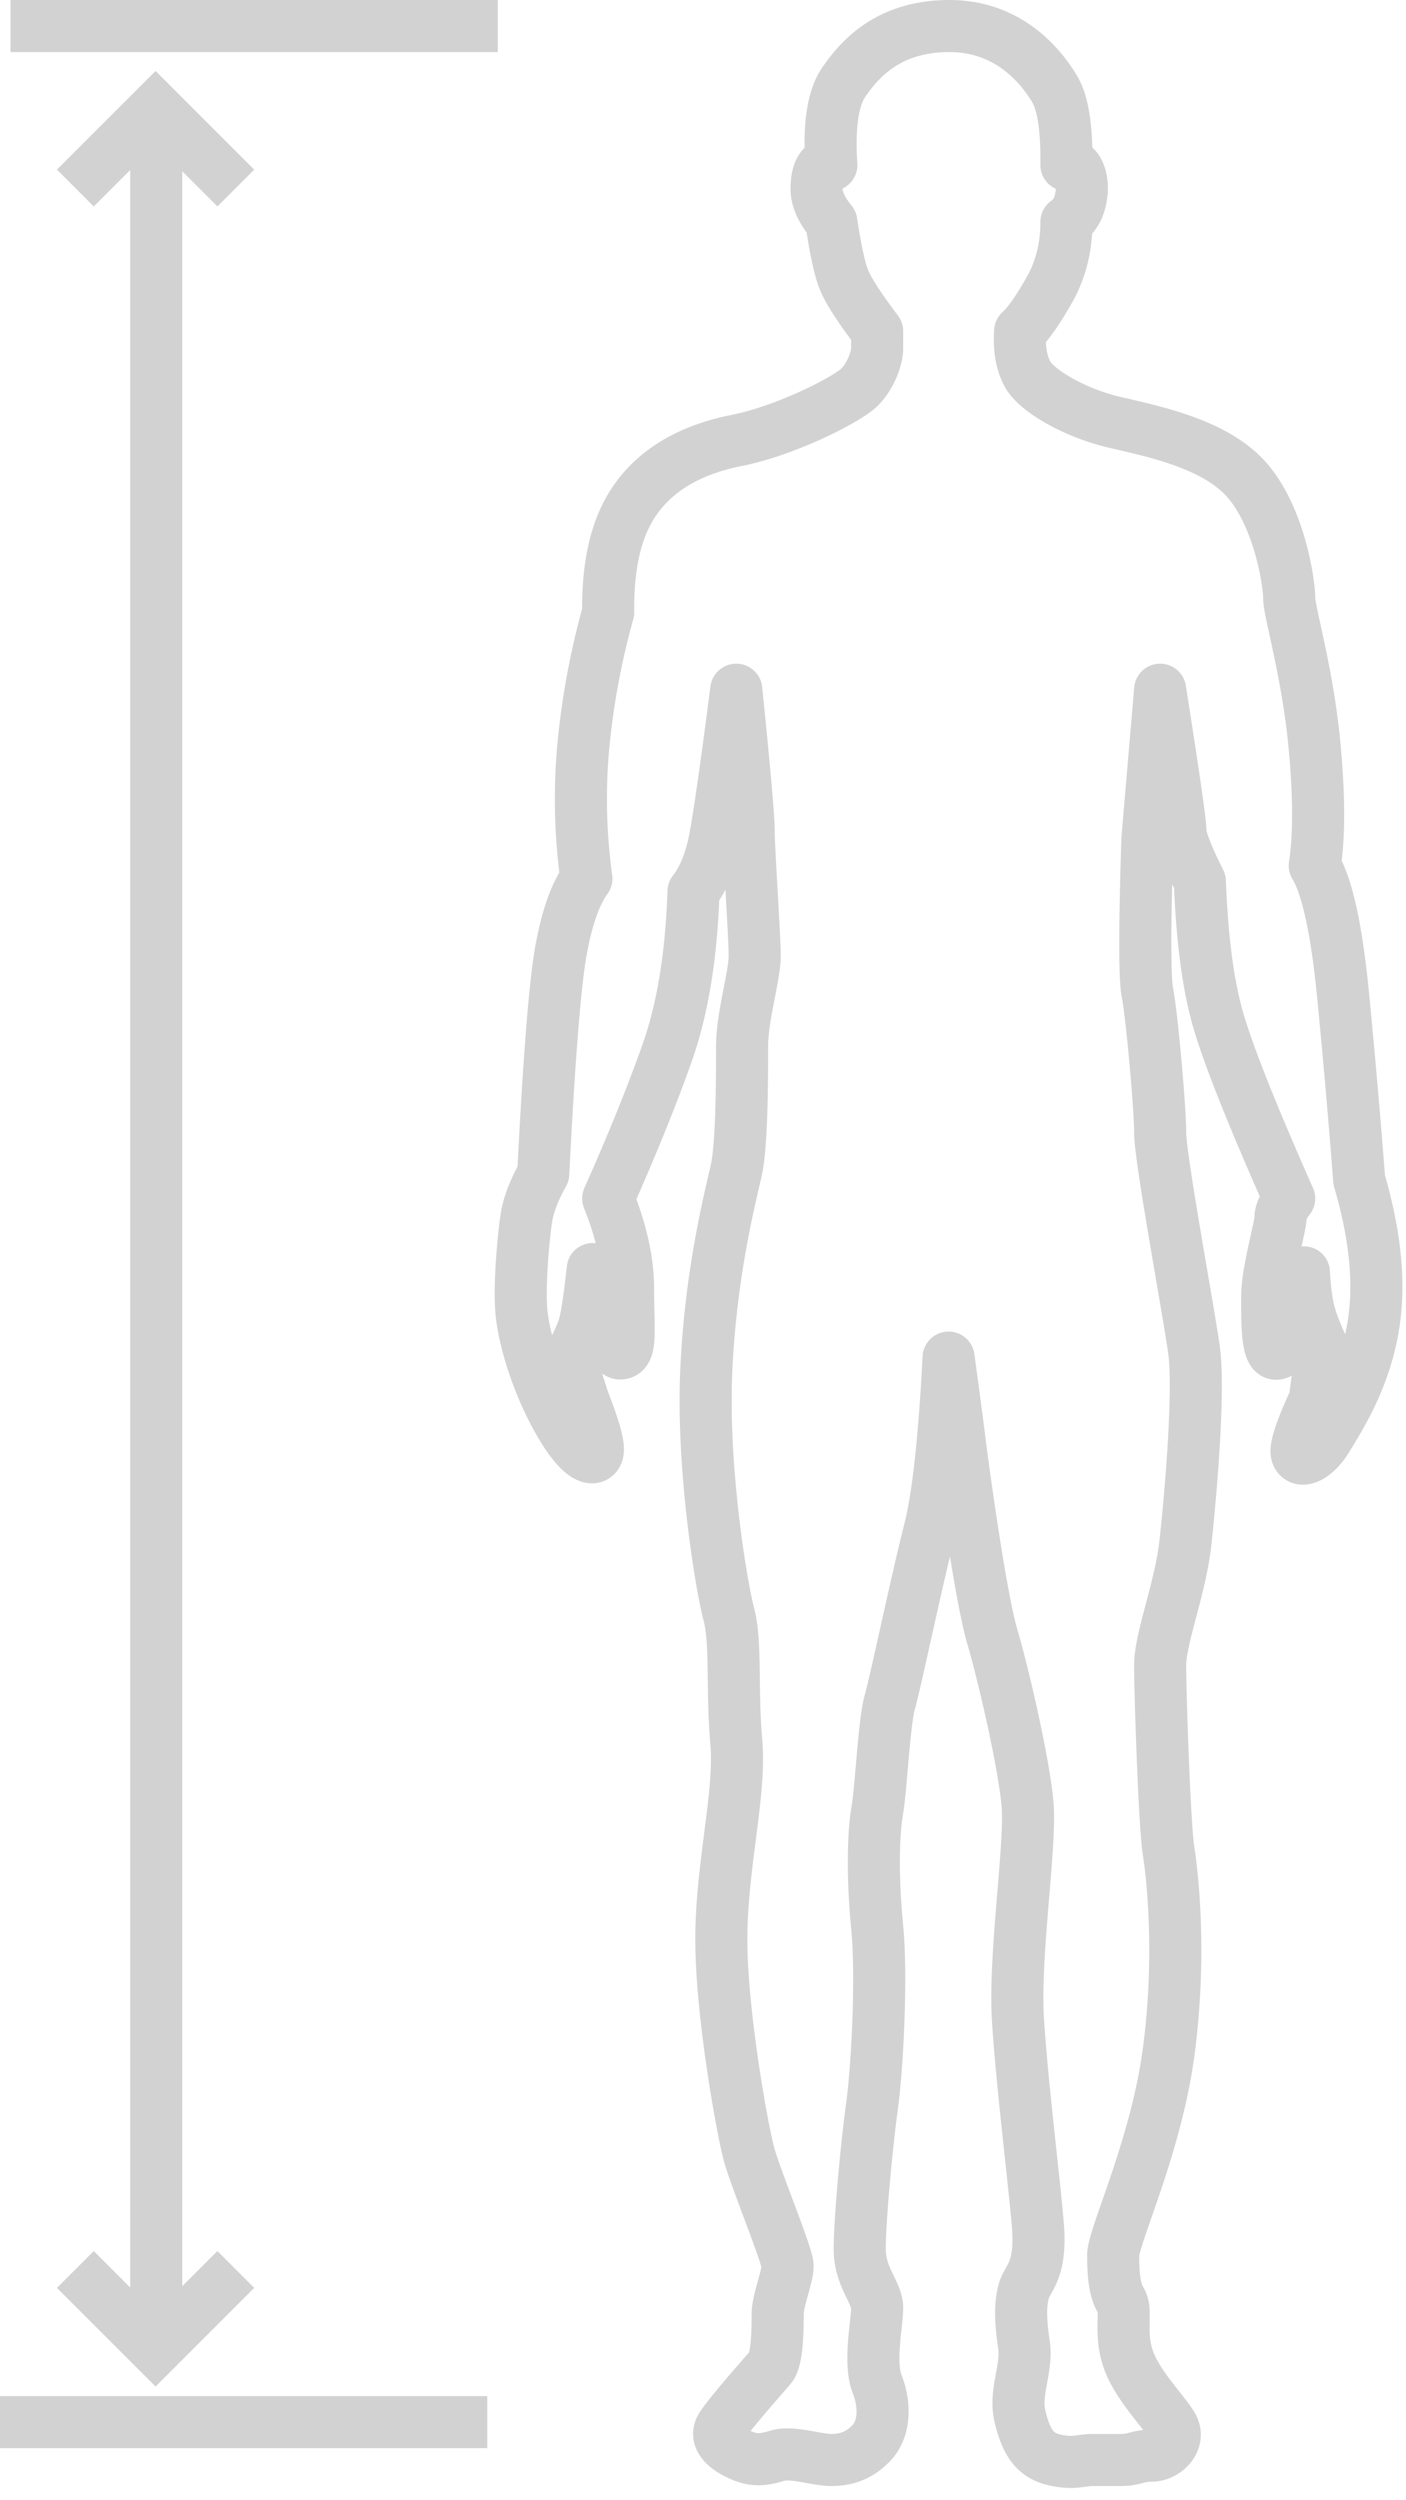 <svg width="54" height="96" viewBox="0 0 54 96" xmlns="http://www.w3.org/2000/svg">
    <g stroke="#1C1C1C" stroke-width="2" fill="none" fill-rule="evenodd" opacity=".2">
        <path d="M28.277 26.483c-.382 2.967-.656 4.878-.821 5.733-.166.854-.439 1.526-.82 2.014-.082 2.449-.417 4.505-1.003 6.167-.587 1.663-1.345 3.536-2.274 5.62.508 1.261.763 2.418.763 3.47 0 1.577.15 2.48-.307 2.48-.304 0-.654-1.08-1.05-3.24-.136 1.245-.259 2.015-.368 2.308-.11.294-.28.658-.51 1.093l.51 1.618c.378.964.567 1.6.567 1.905 0 .46-.534.57-1.421-.932-.887-1.501-1.382-3.205-1.503-4.219-.121-1.014.061-2.981.176-3.732.077-.5.293-1.067.648-1.699.223-4.429.45-7.281.679-8.558.229-1.276.555-2.201.979-2.774a22.29 22.29 0 0 1-.125-5.018 29.53 29.53 0 0 1 .962-5.212c-.02-1.61.235-2.9.763-3.866.791-1.451 2.231-2.343 4.155-2.725 1.923-.382 4.278-1.585 4.74-2.056.464-.47.672-1.163.672-1.48v-.662c-.7-.924-1.13-1.595-1.29-2.012-.158-.417-.315-1.145-.47-2.183-.377-.461-.566-.881-.566-1.26 0-.57.134-.805.3-.926.11-.081.198-.081.266 0-.098-1.509.058-2.565.47-3.17C33.019 2.261 34.124 1 36.466 1c2.342 0 3.572 1.633 4.045 2.428.315.53.464 1.5.447 2.909.248-.053.424.088.527.423.156.503 0 1.097-.148 1.349a1.311 1.311 0 0 1-.379.414c.002.971-.221 1.85-.67 2.635-.448.785-.817 1.305-1.107 1.56-.045.667.049 1.216.283 1.646.35.645 1.816 1.486 3.29 1.837 1.473.352 3.934.817 5.17 2.27 1.237 1.453 1.59 3.939 1.59 4.488 0 .548.722 2.897.981 5.76.173 1.908.173 3.413 0 4.514.483.8.849 2.486 1.097 5.06.248 2.575.451 4.913.61 7.013.574 1.954.774 3.685.599 5.194-.263 2.264-1.33 3.894-1.818 4.703-.488.808-1.075.988-1.176.62-.068-.245.162-.937.688-2.077l.277-2.062c-.305-.66-.491-1.191-.56-1.594a9.84 9.84 0 0 1-.133-1.236l-.463 1.646c-.063.872-.243 1.361-.541 1.468-.447.16-.403-1.377-.403-2.246 0-.868.507-2.636.507-2.954 0-.212.111-.462.334-.75-1.427-3.22-2.334-5.501-2.723-6.842-.389-1.342-.624-3.118-.706-5.328-.498-.994-.748-1.645-.748-1.953 0-.308-.26-2.112-.779-5.412l-.489 5.733c-.108 3.393-.108 5.357 0 5.894.164.804.49 4.408.49 5.38 0 .97 1.067 6.706 1.296 8.308.23 1.602-.14 5.766-.33 7.466-.188 1.7-.967 3.65-.967 4.677 0 1.028.166 6.133.325 7.133.158 1 .49 4.071 0 7.726-.49 3.655-2.128 7.053-2.128 7.798 0 .745.055 1.346.301 1.741s-.076 1.207.274 2.235c.35 1.027 1.415 2.061 1.711 2.605.296.544-.285 1.109-.812 1.109-.526 0-.66.166-1.173.166H41.99c-.505 0-.718.167-1.479 0-.76-.166-1.09-.671-1.33-1.643-.24-.971.288-1.84.144-2.803-.144-.963-.139-1.569 0-2.056.139-.487.682-.753.535-2.528-.148-1.775-.602-5.348-.762-7.852-.16-2.504.505-6.714.366-8.299-.139-1.585-.916-4.944-1.355-6.44-.438-1.494-1.078-6.125-1.23-7.326-.1-.8-.25-1.927-.447-3.38-.16 3.138-.405 5.354-.734 6.648-.495 1.94-1.306 5.823-1.524 6.583-.218.76-.33 3.274-.484 4.176-.154.902-.186 2.564 0 4.465.185 1.9.007 5.368-.201 6.883-.208 1.515-.47 4.371-.47 5.467 0 1.096.67 1.672.67 2.268 0 .596-.327 2.086 0 2.926.329.84.27 1.725-.2 2.235-.47.51-.994.676-1.56.676-.565 0-1.503-.333-2.062-.166-.56.166-.885.198-1.366 0-.48-.198-1.112-.607-.796-1.11.316-.5 1.619-1.964 1.89-2.284.272-.32.272-1.528.272-2.042 0-.513.382-1.435.382-1.844 0-.41-1.242-3.38-1.495-4.344-.253-.966-1.05-5.358-1.05-8.197 0-2.84.75-5.59.574-7.592-.176-2.004.004-3.808-.285-4.89-.288-1.084-1.035-5.57-.868-9.35.168-3.781.93-6.702 1.153-7.702.223-1 .223-3.605.223-4.753 0-1.148.485-2.717.485-3.477 0-.76-.232-4.067-.232-4.808 0-.494-.159-2.298-.476-5.412z" stroke-linecap="round" stroke-linejoin="round"/>
        <path d="M19.119 1H.404M18.715 93H0M6 4.5v86M2.894 7.22l3.082-3.081L9.057 7.22M2.894 87.139l3.082 3.081 3.081-3.081"/>
    </g>
</svg>
